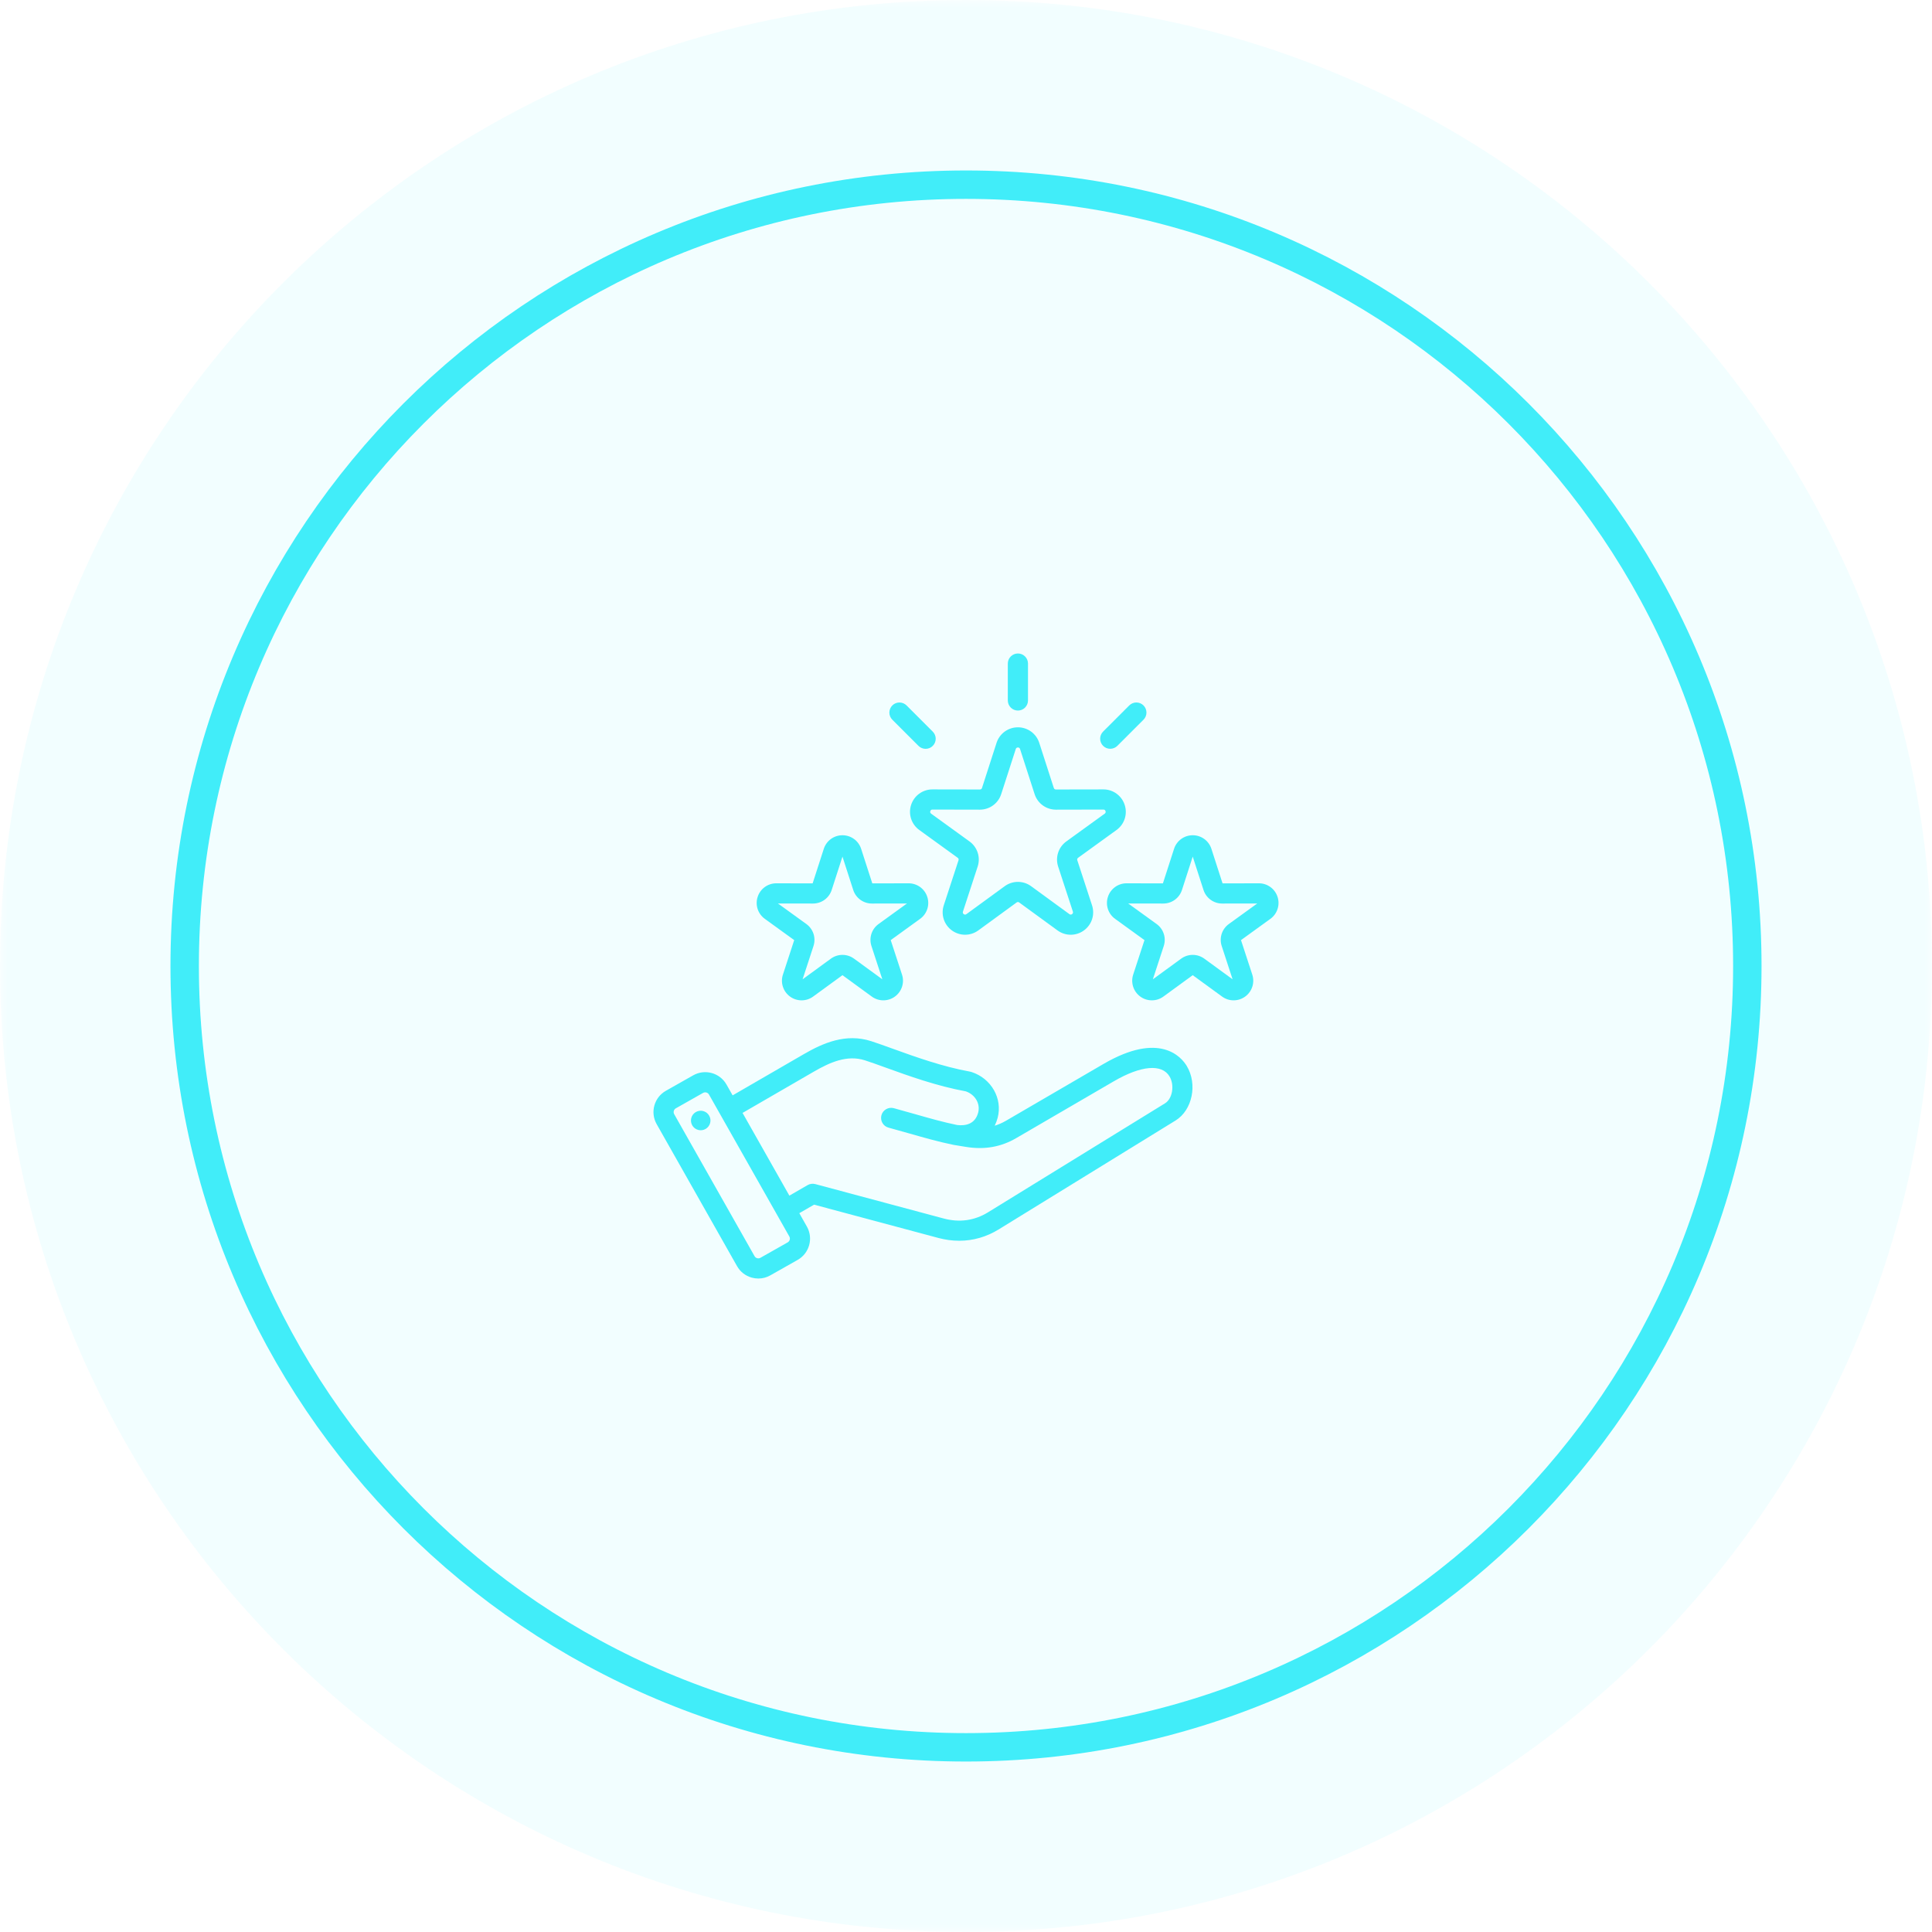<?xml version="1.0" encoding="UTF-8"?>
<svg xmlns="http://www.w3.org/2000/svg" width="136" height="136" viewBox="0 0 136 136" fill="none">
  <g clip-path="url(#clip0_208_798)">
    <mask id="mask0_208_798" style="mask-type:luminance" maskUnits="userSpaceOnUse" x="0" y="0" width="136" height="136">
      <path d="M136 0H0V136H136V0Z" fill="white"></path>
    </mask>
    <g mask="url(#mask0_208_798)">
      <path opacity="0.07" data-figma-bg-blur-radius="12" d="M68 136C105.555 136 136 105.555 136 68C136 30.445 105.555 0 68 0C30.445 0 0 30.445 0 68C0 105.555 30.445 136 68 136Z" fill="#41EDF9"></path>
      <path d="M77.682 74.893L70.822 78.889C70.56 79.042 70.294 79.159 70.02 79.243C70.106 79.067 70.175 78.884 70.226 78.695C70.59 77.334 69.783 75.914 68.388 75.462C68.358 75.452 68.327 75.444 68.295 75.438C66.332 75.084 64.391 74.382 62.831 73.818C62.287 73.622 61.773 73.436 61.335 73.294C59.541 72.712 57.928 73.427 56.587 74.203L51.572 77.107L51.141 76.345C50.674 75.52 49.623 75.229 48.797 75.696L46.873 76.785C46.047 77.252 45.756 78.303 46.223 79.129L51.882 89.127C52.108 89.526 52.476 89.814 52.919 89.936C53.073 89.979 53.228 90 53.383 90C53.676 90 53.965 89.925 54.225 89.777L56.15 88.688C56.975 88.221 57.267 87.169 56.8 86.344L56.266 85.4L57.306 84.8L66.052 87.143C66.546 87.275 67.037 87.341 67.52 87.341C68.497 87.341 69.442 87.072 70.305 86.54L82.754 78.875C83.933 78.148 84.31 76.322 83.543 75.042C83.172 74.423 81.652 72.581 77.682 74.893ZM55.451 87.453L53.526 88.542C53.385 88.622 53.197 88.57 53.117 88.428L47.458 78.43C47.378 78.288 47.43 78.101 47.572 78.02L49.496 76.931C49.541 76.906 49.591 76.893 49.641 76.893C49.747 76.893 49.851 76.948 49.906 77.045L55.565 87.043C55.645 87.185 55.593 87.372 55.451 87.453ZM82.01 77.666L69.561 85.332C68.598 85.925 67.541 86.073 66.42 85.772L57.39 83.352C57.3 83.328 57.206 83.322 57.113 83.334C57.021 83.347 56.932 83.377 56.851 83.423L55.567 84.165L52.271 78.342L57.299 75.431C58.423 74.781 59.637 74.235 60.897 74.644C61.313 74.778 61.793 74.952 62.349 75.153C63.945 75.73 65.929 76.447 67.991 76.825C68.653 77.06 69.023 77.699 68.855 78.327C68.633 79.155 67.937 79.258 67.382 79.195C66.377 78.988 65.421 78.715 64.409 78.426C63.926 78.288 63.428 78.146 62.915 78.008C62.733 77.96 62.539 77.985 62.376 78.079C62.213 78.173 62.094 78.328 62.046 78.51C61.997 78.692 62.023 78.886 62.117 79.049C62.211 79.212 62.366 79.331 62.548 79.379C63.049 79.514 63.542 79.654 64.019 79.791C65.068 80.09 66.059 80.373 67.127 80.592C67.132 80.593 67.137 80.593 67.141 80.594C67.146 80.595 67.151 80.596 67.156 80.597L68.009 80.736C69.309 80.944 70.463 80.741 71.536 80.115L78.397 76.12C80.317 75.001 81.786 74.871 82.326 75.772C82.694 76.387 82.535 77.343 82.01 77.666ZM50.005 78.774C50.019 78.864 50.014 78.955 49.992 79.043C49.97 79.13 49.931 79.213 49.877 79.285C49.823 79.358 49.756 79.419 49.678 79.466C49.6 79.512 49.514 79.543 49.425 79.556C49.336 79.569 49.244 79.564 49.157 79.542C49.069 79.52 48.987 79.48 48.914 79.426C48.842 79.372 48.781 79.304 48.734 79.227C48.688 79.149 48.658 79.063 48.645 78.973C48.62 78.793 48.666 78.61 48.775 78.464C48.884 78.319 49.046 78.222 49.226 78.196C49.406 78.169 49.589 78.216 49.735 78.324C49.881 78.433 49.978 78.594 50.005 78.774ZM65.637 55.569C65.304 55.568 64.979 55.673 64.709 55.869C64.439 56.065 64.239 56.342 64.136 56.659C64.032 56.977 64.032 57.319 64.136 57.637C64.239 57.954 64.441 58.231 64.712 58.426L67.414 60.381C67.475 60.426 67.496 60.487 67.472 60.56L66.435 63.73C66.331 64.047 66.33 64.389 66.433 64.707C66.536 65.025 66.737 65.301 67.008 65.497C67.277 65.694 67.602 65.799 67.936 65.799C68.262 65.799 68.588 65.698 68.866 65.495L71.56 63.53C71.621 63.485 71.686 63.485 71.748 63.53L74.442 65.495C74.711 65.693 75.037 65.799 75.371 65.8C75.705 65.8 76.03 65.694 76.3 65.497C76.571 65.301 76.772 65.024 76.875 64.707C76.978 64.389 76.977 64.047 76.872 63.729L75.836 60.56C75.812 60.487 75.832 60.426 75.894 60.381L78.596 58.426C78.867 58.231 79.068 57.954 79.172 57.637C79.275 57.319 79.275 56.977 79.171 56.66C79.069 56.342 78.868 56.066 78.599 55.87C78.329 55.673 78.004 55.568 77.67 55.569H77.667L74.332 55.575H74.332C74.256 55.575 74.204 55.537 74.18 55.465L73.156 52.291C73.054 51.973 72.853 51.696 72.583 51.499C72.313 51.303 71.987 51.197 71.653 51.198C71.32 51.197 70.994 51.303 70.724 51.499C70.454 51.696 70.253 51.973 70.151 52.291L69.127 55.465C69.104 55.537 69.051 55.575 68.976 55.575H68.975L65.64 55.569L65.637 55.569ZM68.976 56.995C69.663 56.995 70.267 56.555 70.478 55.901L71.503 52.727C71.526 52.655 71.578 52.617 71.654 52.617C71.73 52.617 71.782 52.655 71.805 52.727L72.83 55.901C72.932 56.219 73.132 56.496 73.402 56.693C73.672 56.89 73.998 56.995 74.332 56.995H74.335L77.67 56.988H77.671C77.746 56.988 77.799 57.026 77.822 57.098C77.845 57.17 77.825 57.232 77.764 57.276L75.062 59.231C74.791 59.427 74.588 59.704 74.485 60.022C74.382 60.34 74.382 60.683 74.487 61.001L75.524 64.171C75.547 64.243 75.527 64.304 75.466 64.349C75.405 64.393 75.34 64.393 75.279 64.349L72.585 62.383C72.315 62.185 71.989 62.079 71.654 62.079C71.32 62.079 70.994 62.185 70.724 62.383L68.03 64.349C67.969 64.393 67.904 64.393 67.842 64.349C67.781 64.304 67.761 64.243 67.785 64.171L68.821 61.001C68.926 60.683 68.927 60.34 68.823 60.022C68.72 59.704 68.518 59.427 68.246 59.231L65.545 57.276C65.483 57.232 65.463 57.17 65.487 57.098C65.51 57.026 65.562 56.988 65.638 56.988H65.638L68.973 56.995H68.976ZM70.944 49.309V46.71C70.944 46.522 71.019 46.341 71.152 46.208C71.285 46.075 71.466 46.001 71.654 46.001C71.842 46.001 72.023 46.075 72.156 46.208C72.289 46.341 72.364 46.522 72.364 46.71V49.309C72.364 49.497 72.289 49.677 72.156 49.81C72.023 49.944 71.842 50.018 71.654 50.018C71.466 50.018 71.285 49.944 71.152 49.81C71.019 49.677 70.944 49.497 70.944 49.309ZM77.651 52.502C77.518 52.369 77.443 52.189 77.443 52.001C77.443 51.812 77.518 51.632 77.651 51.499L79.489 49.661C79.554 49.595 79.632 49.542 79.719 49.506C79.805 49.469 79.898 49.451 79.991 49.45C80.085 49.45 80.177 49.468 80.264 49.504C80.35 49.54 80.429 49.592 80.495 49.658C80.561 49.724 80.614 49.803 80.649 49.889C80.685 49.976 80.703 50.069 80.703 50.162C80.703 50.256 80.684 50.348 80.648 50.435C80.612 50.521 80.559 50.599 80.492 50.665L78.655 52.502C78.589 52.568 78.511 52.621 78.424 52.656C78.338 52.692 78.246 52.71 78.153 52.71C78.06 52.71 77.967 52.692 77.881 52.656C77.795 52.621 77.717 52.568 77.651 52.502ZM62.816 50.665C62.749 50.599 62.697 50.521 62.66 50.435C62.624 50.348 62.605 50.256 62.605 50.162C62.605 50.069 62.623 49.976 62.659 49.89C62.694 49.803 62.747 49.724 62.813 49.658C62.879 49.592 62.958 49.54 63.044 49.504C63.131 49.468 63.223 49.45 63.317 49.45C63.41 49.451 63.503 49.47 63.589 49.506C63.675 49.542 63.754 49.595 63.819 49.661L65.657 51.499C65.724 51.565 65.776 51.643 65.813 51.729C65.849 51.815 65.868 51.908 65.868 52.002C65.868 52.095 65.85 52.188 65.814 52.274C65.778 52.361 65.726 52.439 65.66 52.505C65.594 52.572 65.515 52.624 65.429 52.66C65.342 52.695 65.249 52.714 65.156 52.713C65.062 52.713 64.97 52.694 64.884 52.658C64.797 52.622 64.719 52.569 64.653 52.502L62.816 50.665ZM89.931 63.134C89.841 62.856 89.666 62.614 89.429 62.442C89.193 62.27 88.909 62.178 88.617 62.179H88.614L86.06 62.184L85.275 59.753C85.186 59.475 85.011 59.232 84.774 59.06C84.538 58.888 84.253 58.795 83.96 58.796C83.668 58.795 83.383 58.888 83.146 59.06C82.91 59.232 82.734 59.475 82.645 59.753L81.861 62.184L79.307 62.179H79.304C79.012 62.178 78.728 62.27 78.491 62.442C78.255 62.614 78.079 62.856 77.99 63.134C77.899 63.412 77.899 63.712 77.989 63.989C78.08 64.268 78.257 64.51 78.494 64.68L80.563 66.178L79.769 68.605C79.678 68.883 79.677 69.182 79.767 69.46C79.857 69.739 80.033 69.981 80.27 70.153C80.506 70.325 80.791 70.417 81.083 70.417C81.368 70.417 81.654 70.329 81.897 70.151L83.96 68.646L86.024 70.151C86.26 70.324 86.544 70.417 86.837 70.417C87.129 70.418 87.414 70.325 87.65 70.153C87.887 69.981 88.064 69.739 88.154 69.46C88.244 69.182 88.243 68.883 88.152 68.605L87.358 66.178L89.427 64.681C89.664 64.51 89.841 64.268 89.931 63.989C90.022 63.712 90.022 63.412 89.931 63.134ZM86.504 65.044C86.266 65.215 86.089 65.457 85.998 65.736C85.908 66.014 85.908 66.315 86 66.593L86.766 68.936L84.775 67.483C84.538 67.31 84.253 67.217 83.96 67.217C83.667 67.217 83.382 67.31 83.146 67.483L81.154 68.936L81.92 66.593C82.012 66.315 82.013 66.014 81.922 65.736C81.832 65.457 81.655 65.215 81.417 65.044L79.419 63.599L81.885 63.603H81.888C82.489 63.603 83.018 63.219 83.203 62.646L83.96 60.3L84.718 62.646C84.807 62.924 84.982 63.167 85.219 63.339C85.455 63.511 85.74 63.604 86.033 63.603H86.035L88.501 63.599L86.504 65.044ZM53.838 64.68L55.907 66.178L55.113 68.605C55.021 68.883 55.02 69.182 55.111 69.46C55.201 69.739 55.377 69.981 55.614 70.153C55.85 70.325 56.134 70.417 56.426 70.418C56.712 70.418 56.997 70.329 57.241 70.151L59.304 68.646L61.367 70.151C61.603 70.324 61.888 70.417 62.18 70.417C62.473 70.418 62.758 70.325 62.994 70.153C63.231 69.981 63.407 69.739 63.497 69.46C63.587 69.182 63.587 68.883 63.495 68.605L62.701 66.178L64.77 64.681C65.007 64.51 65.184 64.268 65.275 63.989C65.365 63.712 65.365 63.412 65.274 63.134C65.185 62.856 65.009 62.614 64.773 62.442C64.537 62.271 64.252 62.178 63.96 62.179H63.957L61.404 62.184L60.619 59.754C60.53 59.475 60.354 59.232 60.118 59.06C59.881 58.888 59.596 58.795 59.304 58.796C59.011 58.795 58.726 58.888 58.49 59.06C58.254 59.232 58.078 59.475 57.989 59.754L57.204 62.184L54.651 62.179H54.648C54.356 62.178 54.071 62.271 53.835 62.442C53.599 62.614 53.423 62.856 53.334 63.134C53.243 63.412 53.242 63.712 53.333 63.99C53.424 64.268 53.6 64.51 53.838 64.68ZM57.229 63.603H57.231C57.524 63.604 57.809 63.511 58.045 63.339C58.282 63.167 58.457 62.924 58.546 62.646L59.304 60.3L60.061 62.646C60.15 62.924 60.326 63.167 60.562 63.339C60.799 63.511 61.084 63.604 61.376 63.603H61.379L63.844 63.599L61.847 65.044C61.609 65.215 61.432 65.457 61.342 65.736C61.251 66.015 61.252 66.315 61.344 66.593L62.11 68.936L60.118 67.483C59.875 67.306 59.589 67.217 59.304 67.217C59.018 67.217 58.733 67.306 58.489 67.483L56.498 68.936L57.264 66.593C57.355 66.315 57.356 66.015 57.266 65.736C57.175 65.458 56.998 65.215 56.76 65.044L54.763 63.599L57.229 63.603Z" fill="#41EDF9"></path>
      <path d="M68 123C98.376 123 123 98.376 123 68C123 37.624 98.376 13 68 13C37.624 13 13 37.624 13 68C13 98.376 37.624 123 68 123Z" stroke="#41EDF9" stroke-width="2"></path>
    </g>
  </g>
  <defs>
    <clipPath id="bgblur_1_208_798_clip_path" transform="translate(12 12)">
      <path d="M68 136C105.555 136 136 105.555 136 68C136 30.445 105.555 0 68 0C30.445 0 0 30.445 0 68C0 105.555 30.445 136 68 136Z"></path>
    </clipPath>
    <clipPath id="clip0_208_798">
      <rect width="136" height="136" fill="white"></rect>
    </clipPath>
  </defs>
</svg>
